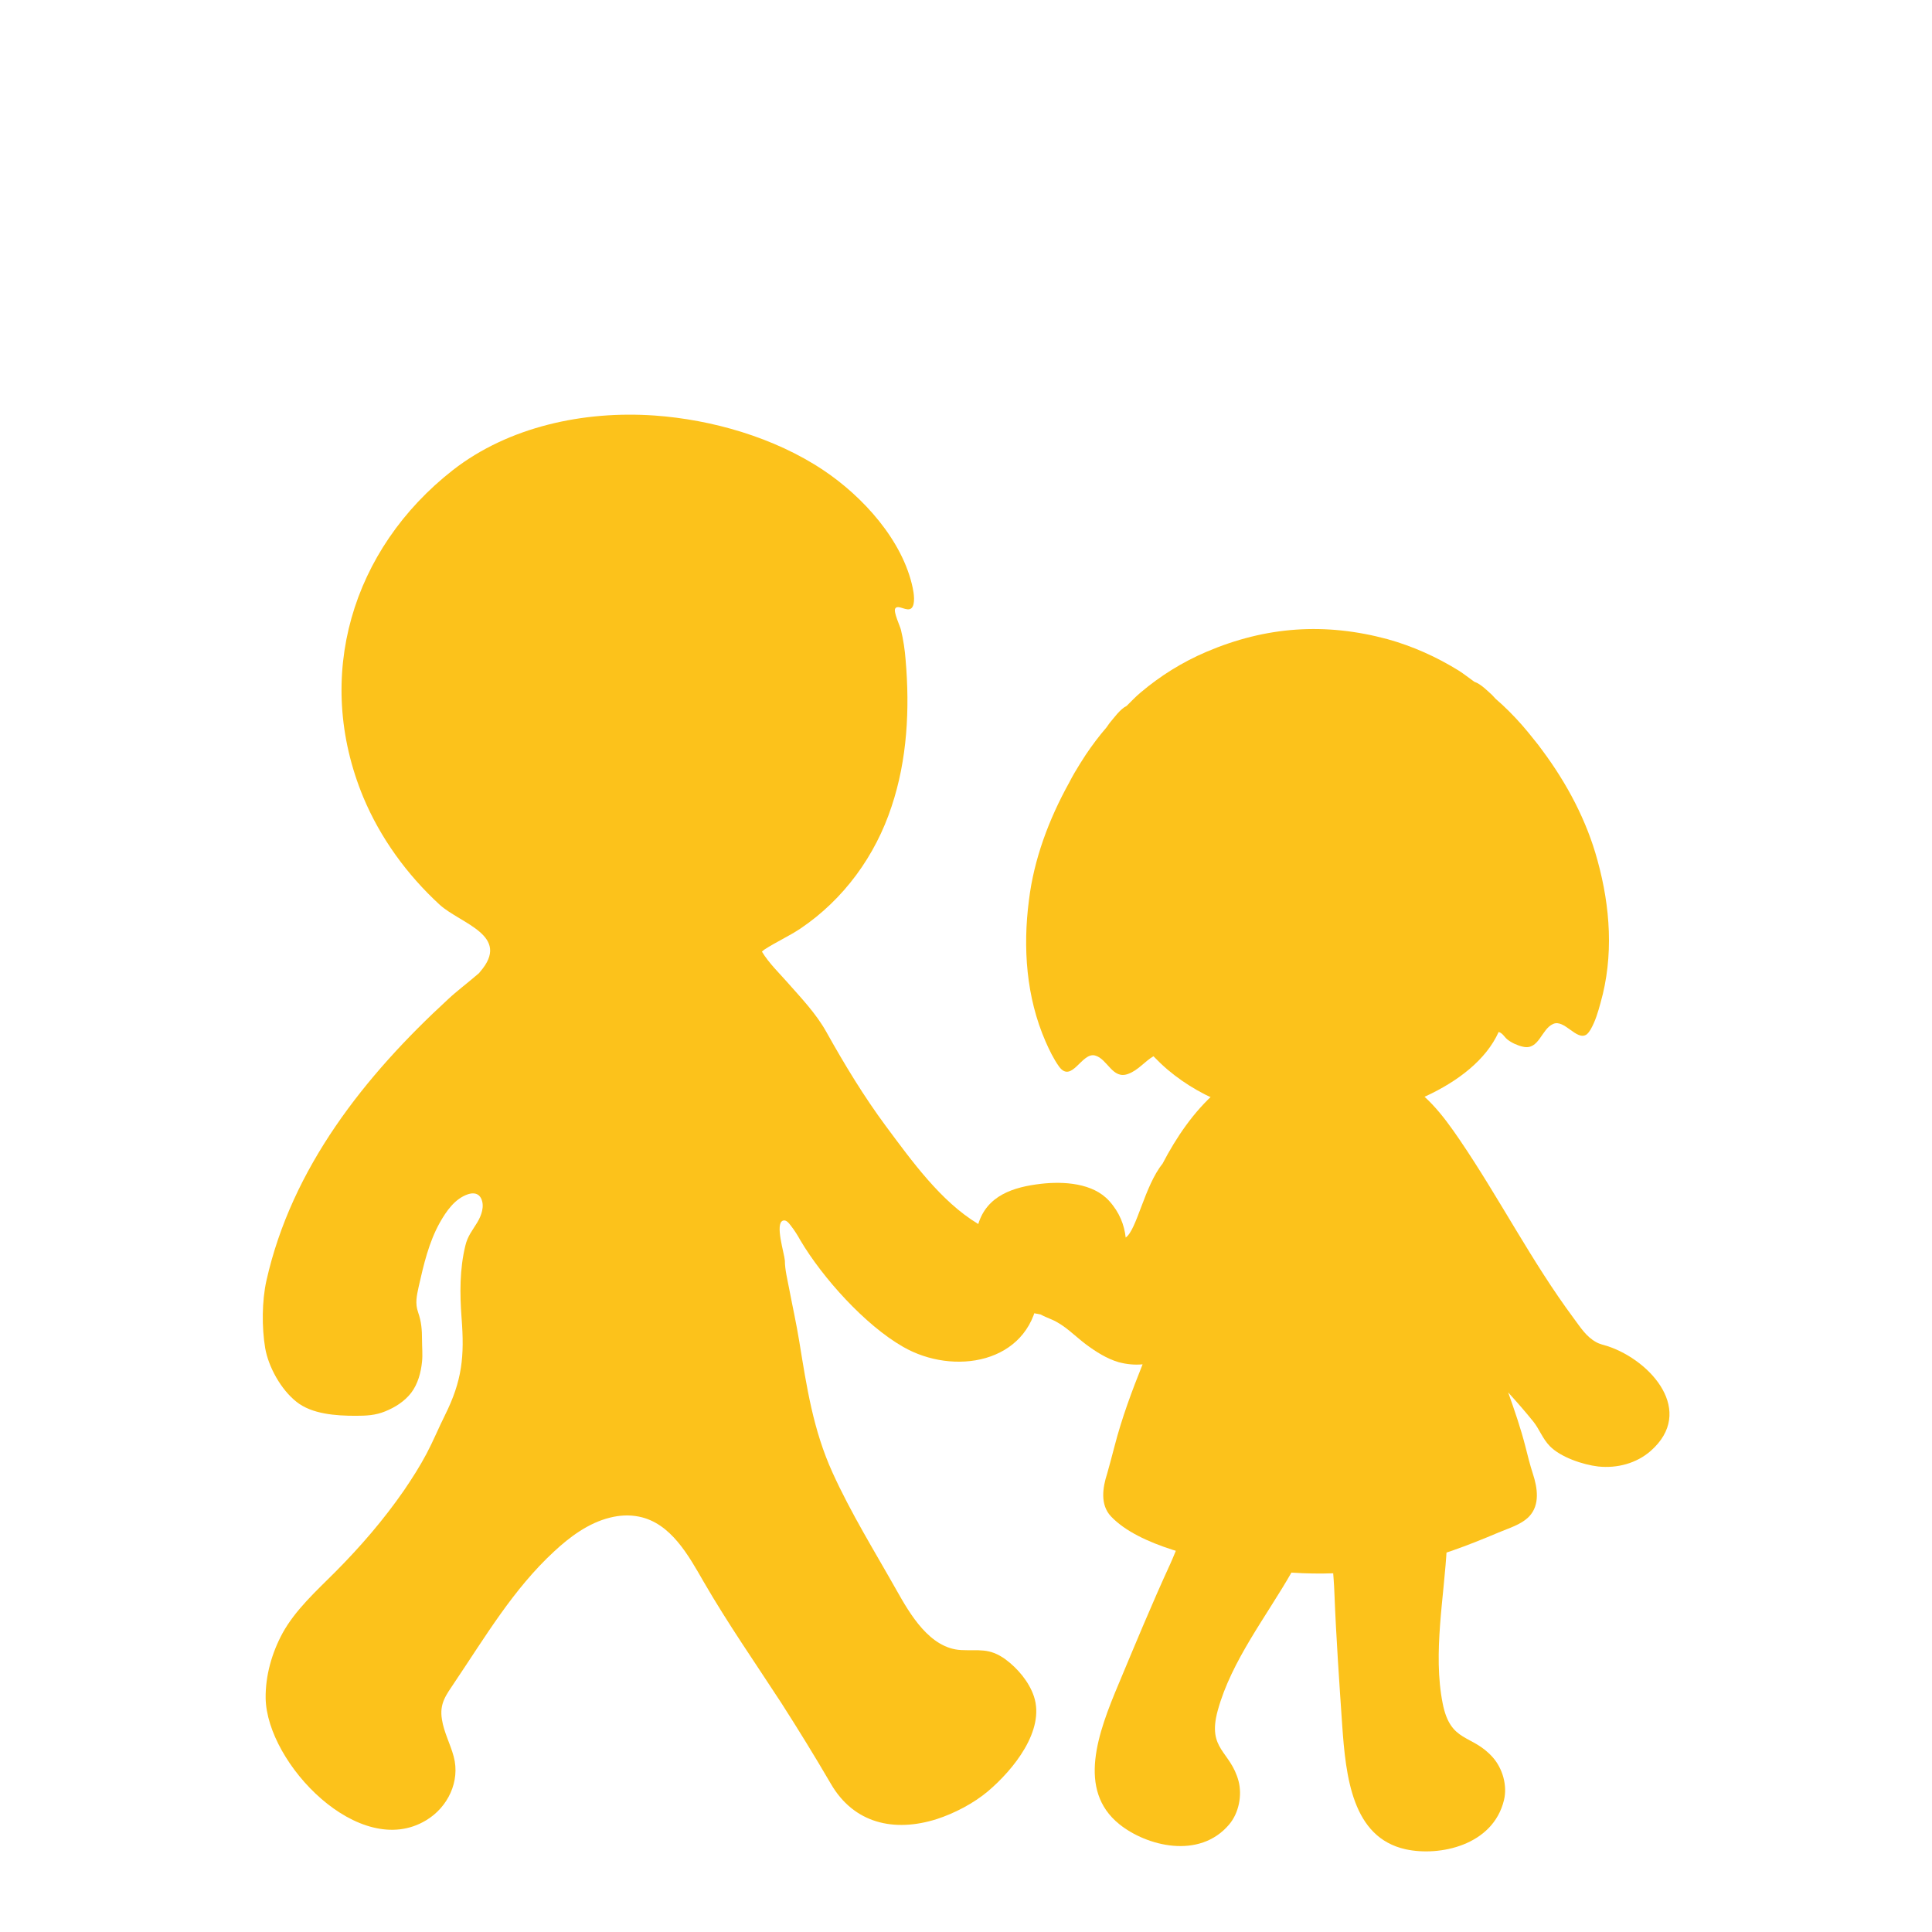 <?xml version="1.0" encoding="utf-8"?>
<!-- Generator: Adobe Illustrator 16.0.0, SVG Export Plug-In . SVG Version: 6.00 Build 0)  -->
<!DOCTYPE svg PUBLIC "-//W3C//DTD SVG 1.1//EN" "http://www.w3.org/Graphics/SVG/1.1/DTD/svg11.dtd">
<svg version="1.1" id="レイヤー_1" xmlns="http://www.w3.org/2000/svg" xmlns:xlink="http://www.w3.org/1999/xlink" x="0px"
	 y="0px" width="128px" height="128px" viewBox="0 0 128 128" enable-background="new 0 0 128 128" xml:space="preserve">
<g>
	<path fill="#FCC21B" d="M51.87,80.87c0.23-0.08,0.41,0.19,0.53,0.34c0.23,0.29,0.46,0.66,0.63,0.97c1.47,2.48,4.28,5.61,6.8,7.05
		c3.33,1.92,8.28,1.13,8.94-3.21c0.16-1.03-0.13-2.12-0.75-2.9c-0.77-0.95-2.13-1.37-3.23-2.04c-2.47-1.49-4.39-4.18-6.09-6.46
		c-1.46-1.97-2.74-4.08-3.94-6.23c-0.7-1.26-1.7-2.29-2.65-3.37c-0.42-0.48-1.18-1.22-1.63-1.97c0.05-0.04,0.09-0.09,0.15-0.13
		c0.78-0.51,1.62-0.88,2.4-1.4c2.88-1.94,4.97-4.83,6.04-8.09c1.04-3.11,1.21-6.46,0.93-9.7c-0.05-0.67-0.15-1.34-0.31-2
		c-0.05-0.23-0.51-1.19-0.38-1.41c0.18-0.31,0.79,0.25,1.08-0.03c0.27-0.26,0.15-1.02,0.08-1.34c-0.66-3.15-3.3-6.05-5.92-7.8
		c-3.25-2.17-7.39-3.35-11.18-3.62c-4.7-0.33-9.67,0.74-13.36,3.61c-6.7,5.24-9.25,13.69-5.94,21.68c1.12,2.68,2.88,5.12,5.07,7.13
		c1.4,1.26,4.75,2.03,2.67,4.43c-0.01,0.02-0.05,0.06-0.07,0.09c-0.74,0.64-1.5,1.21-2.03,1.71c-5.54,5.09-10.38,11.18-12.06,18.67
		c-0.3,1.35-0.31,3.1-0.08,4.47c0.22,1.25,1.04,2.74,2.08,3.56c1.02,0.81,2.6,0.92,3.91,0.92c0.71,0,1.32-0.03,1.95-0.29
		c0.65-0.26,1.29-0.66,1.73-1.23c0.45-0.59,0.65-1.36,0.72-2.06c0.05-0.47,0-0.97,0-1.44c0-0.68-0.04-1.21-0.26-1.84
		c-0.21-0.59-0.09-1.1,0.04-1.7c0.33-1.46,0.67-2.93,1.4-4.24c0.43-0.76,1-1.59,1.87-1.88c0.32-0.1,0.68-0.1,0.87,0.29
		c0.24,0.51,0.01,1.13-0.26,1.58c-0.32,0.53-0.64,0.9-0.79,1.54c-0.38,1.56-0.37,3.18-0.25,4.78c0.2,2.56,0.04,4.16-1.1,6.45
		c-0.42,0.84-0.78,1.72-1.22,2.55c-0.45,0.85-0.95,1.63-1.5,2.44c-1.36,1.96-2.87,3.71-4.56,5.41c-1.25,1.25-2.64,2.51-3.48,4.04
		c-0.71,1.31-1.14,2.82-1.12,4.32c0.08,4.31,6.21,10.75,10.63,8.08c1.44-0.86,2.27-2.58,1.83-4.22c-0.22-0.83-0.65-1.61-0.78-2.46
		c-0.18-1.07,0.28-1.62,0.83-2.45c2.03-3.01,3.9-6.19,6.6-8.68c1.04-0.97,2.28-1.89,3.69-2.24c0.63-0.16,1.28-0.2,1.93-0.07
		c2.12,0.42,3.3,2.6,4.28,4.3c1.6,2.77,3.42,5.38,5.17,8.07c1.12,1.75,2.21,3.52,3.26,5.32c1.53,2.65,4.21,3.24,7.02,2.35
		c1.17-0.38,2.44-1.04,3.39-1.84c1.7-1.44,3.8-4.04,3.05-6.29c-0.32-0.96-1.08-1.86-1.88-2.45c-1.09-0.79-1.76-0.56-2.95-0.62
		c-2.07-0.11-3.38-2.38-4.27-3.96c-1.43-2.54-3.02-5.1-4.24-7.79c-1.29-2.84-1.71-5.66-2.21-8.72c-0.19-1.17-0.45-2.33-0.67-3.49
		c-0.11-0.59-0.28-1.24-0.28-1.84C51.96,83.02,51.33,81.07,51.87,80.87z"/>
	<g>
		<path fill="#FCC21B" d="M105.11,68.54c0.09-0.07,0.17-0.17,0.27-0.33c0.32-0.56,0.49-1.15,0.66-1.77c0.88-3.1,0.65-6.35-0.2-9.43
			c-0.71-2.63-2.02-5.1-3.66-7.3c-0.17-0.24-0.35-0.47-0.54-0.7c-0.26-0.33-0.53-0.66-0.81-0.98c-0.54-0.61-1.12-1.2-1.75-1.74
			c-0.08-0.08-0.15-0.17-0.22-0.24c-0.23-0.2-0.74-0.74-1.18-0.88c-0.35-0.25-0.69-0.52-1.05-0.75c-1.46-0.9-3.01-1.6-4.69-2.07
			c-4.15-1.12-8.05-0.85-12,0.83c-1.62,0.69-3.07,1.6-4.37,2.7c-0.34,0.28-0.62,0.59-0.93,0.89c-0.42,0.2-0.85,0.81-1.05,1.04
			c-0.11,0.12-0.18,0.25-0.28,0.38c-0.5,0.58-0.95,1.18-1.38,1.82c-0.26,0.39-0.5,0.79-0.74,1.19c-0.12,0.22-0.25,0.43-0.36,0.66
			c-1.34,2.42-2.33,5.06-2.66,7.78c-0.41,3.16-0.18,6.42,1.1,9.36c0.26,0.59,0.53,1.15,0.9,1.67c0.84,1.13,1.5-0.98,2.38-0.74
			c0.83,0.22,1.15,1.61,2.19,1.22c0.67-0.24,1.11-0.84,1.68-1.17c0.29,0.3,0.61,0.61,0.94,0.89c1.22,1.03,2.62,1.82,4.13,2.35
			c1.43,0.51,2.87,0.62,4.35,0.89c0.78,0.15,1.5,0.25,2.28,0.19c3.7-0.27,9.5-2.22,11.17-5.93c0.27,0.08,0.38,0.34,0.58,0.5
			c0.28,0.22,0.67,0.4,1.04,0.48c1.06,0.24,1.21-1.18,1.99-1.51C103.64,67.5,104.46,68.98,105.11,68.54z"/>
		<path fill="#FCC21B" d="M64.8,81.14c0.57-1.95,2.36-2.5,4.17-2.71c1.49-0.17,3.45-0.06,4.52,1.14c0.68,0.75,1,1.59,1.09,2.42
			c0.73-0.49,1.25-3.42,2.44-4.89c0.91-1.75,2.07-3.46,3.57-4.77c3.19-2.8,8.24-2.65,11.91-0.94c1.88,0.88,3.08,2.47,4.21,4.13
			c2.64,3.88,4.76,8.06,7.56,11.83c0.44,0.59,0.81,1.2,1.48,1.57c0.22,0.13,0.55,0.2,0.8,0.28c2.86,0.97,5.79,4.31,2.81,6.93
			c-0.94,0.82-2.21,1.16-3.47,1.03c-1.03-0.12-2.5-0.62-3.21-1.35c-0.48-0.49-0.68-1.1-1.08-1.61c-0.54-0.67-1.1-1.31-1.68-1.95
			c0.42,1.18,0.83,2.37,1.14,3.58c0.15,0.6,0.31,1.24,0.5,1.82c0.3,0.92,0.48,2.05-0.25,2.82c-0.53,0.55-1.37,0.78-2.02,1.06
			c-2.03,0.86-4.11,1.65-6.25,2.12c-3.52,0.77-7.22,0.79-10.75,0.12c-2.57-0.48-6.82-1.33-8.69-3.31c-0.72-0.77-0.55-1.9-0.25-2.82
			c0.17-0.59,0.33-1.22,0.49-1.82c0.48-1.86,1.15-3.66,1.86-5.43c-0.53,0.05-1.05,0-1.58-0.14c-0.79-0.23-1.51-0.69-2.17-1.18
			c-0.76-0.57-1.41-1.29-2.3-1.66c-0.25-0.11-0.49-0.2-0.7-0.32c-0.54-0.09-1.07-0.24-1.55-0.42c-0.19-0.07-0.39-0.16-0.56-0.26
			C65.05,85.41,64.23,83.13,64.8,81.14z"/>
		<path fill="#FCC21B" d="M88.96,97.49c0.12-0.18,0.24-0.35,0.39-0.52c0.86-0.99,2.11-1.52,3.45-1.46c1.06,0.05,2.01,1.03,2.53,1.88
			c0.88,1.42,0.62,3.46,0.53,5.04c-0.17,3.36-0.94,7.08-0.28,10.42c0.52,2.65,1.94,2.01,3.33,3.59c0.64,0.73,0.97,1.86,0.73,2.83
			c-0.73,3-4.27,3.74-6.51,3.25c-3.54-0.78-3.97-4.79-4.21-8.28c-0.18-2.64-0.4-5.8-0.51-8.65C88.33,103.23,87.69,99.62,88.96,97.49
			z"/>
		<path fill="#FCC21B" d="M81.64,96.62c0.17-0.11,0.37-0.21,0.56-0.29c1.22-0.51,2.57-0.42,3.75,0.24c0.92,0.52,1.33,1.82,1.42,2.81
			c0.14,1.67-0.99,3.37-1.77,4.74c-1.67,2.94-4.02,5.91-4.92,9.2c-0.72,2.61,0.84,2.66,1.38,4.69c0.24,0.94,0.02,2.1-0.62,2.86
			c-1.98,2.35-5.49,1.43-7.28-0.01c-2.82-2.27-1.41-6.06-0.05-9.29c1.02-2.44,2.23-5.37,3.42-7.95
			C78.5,101.46,79.53,97.95,81.64,96.62z"/>
	</g>
</g>
</svg>
